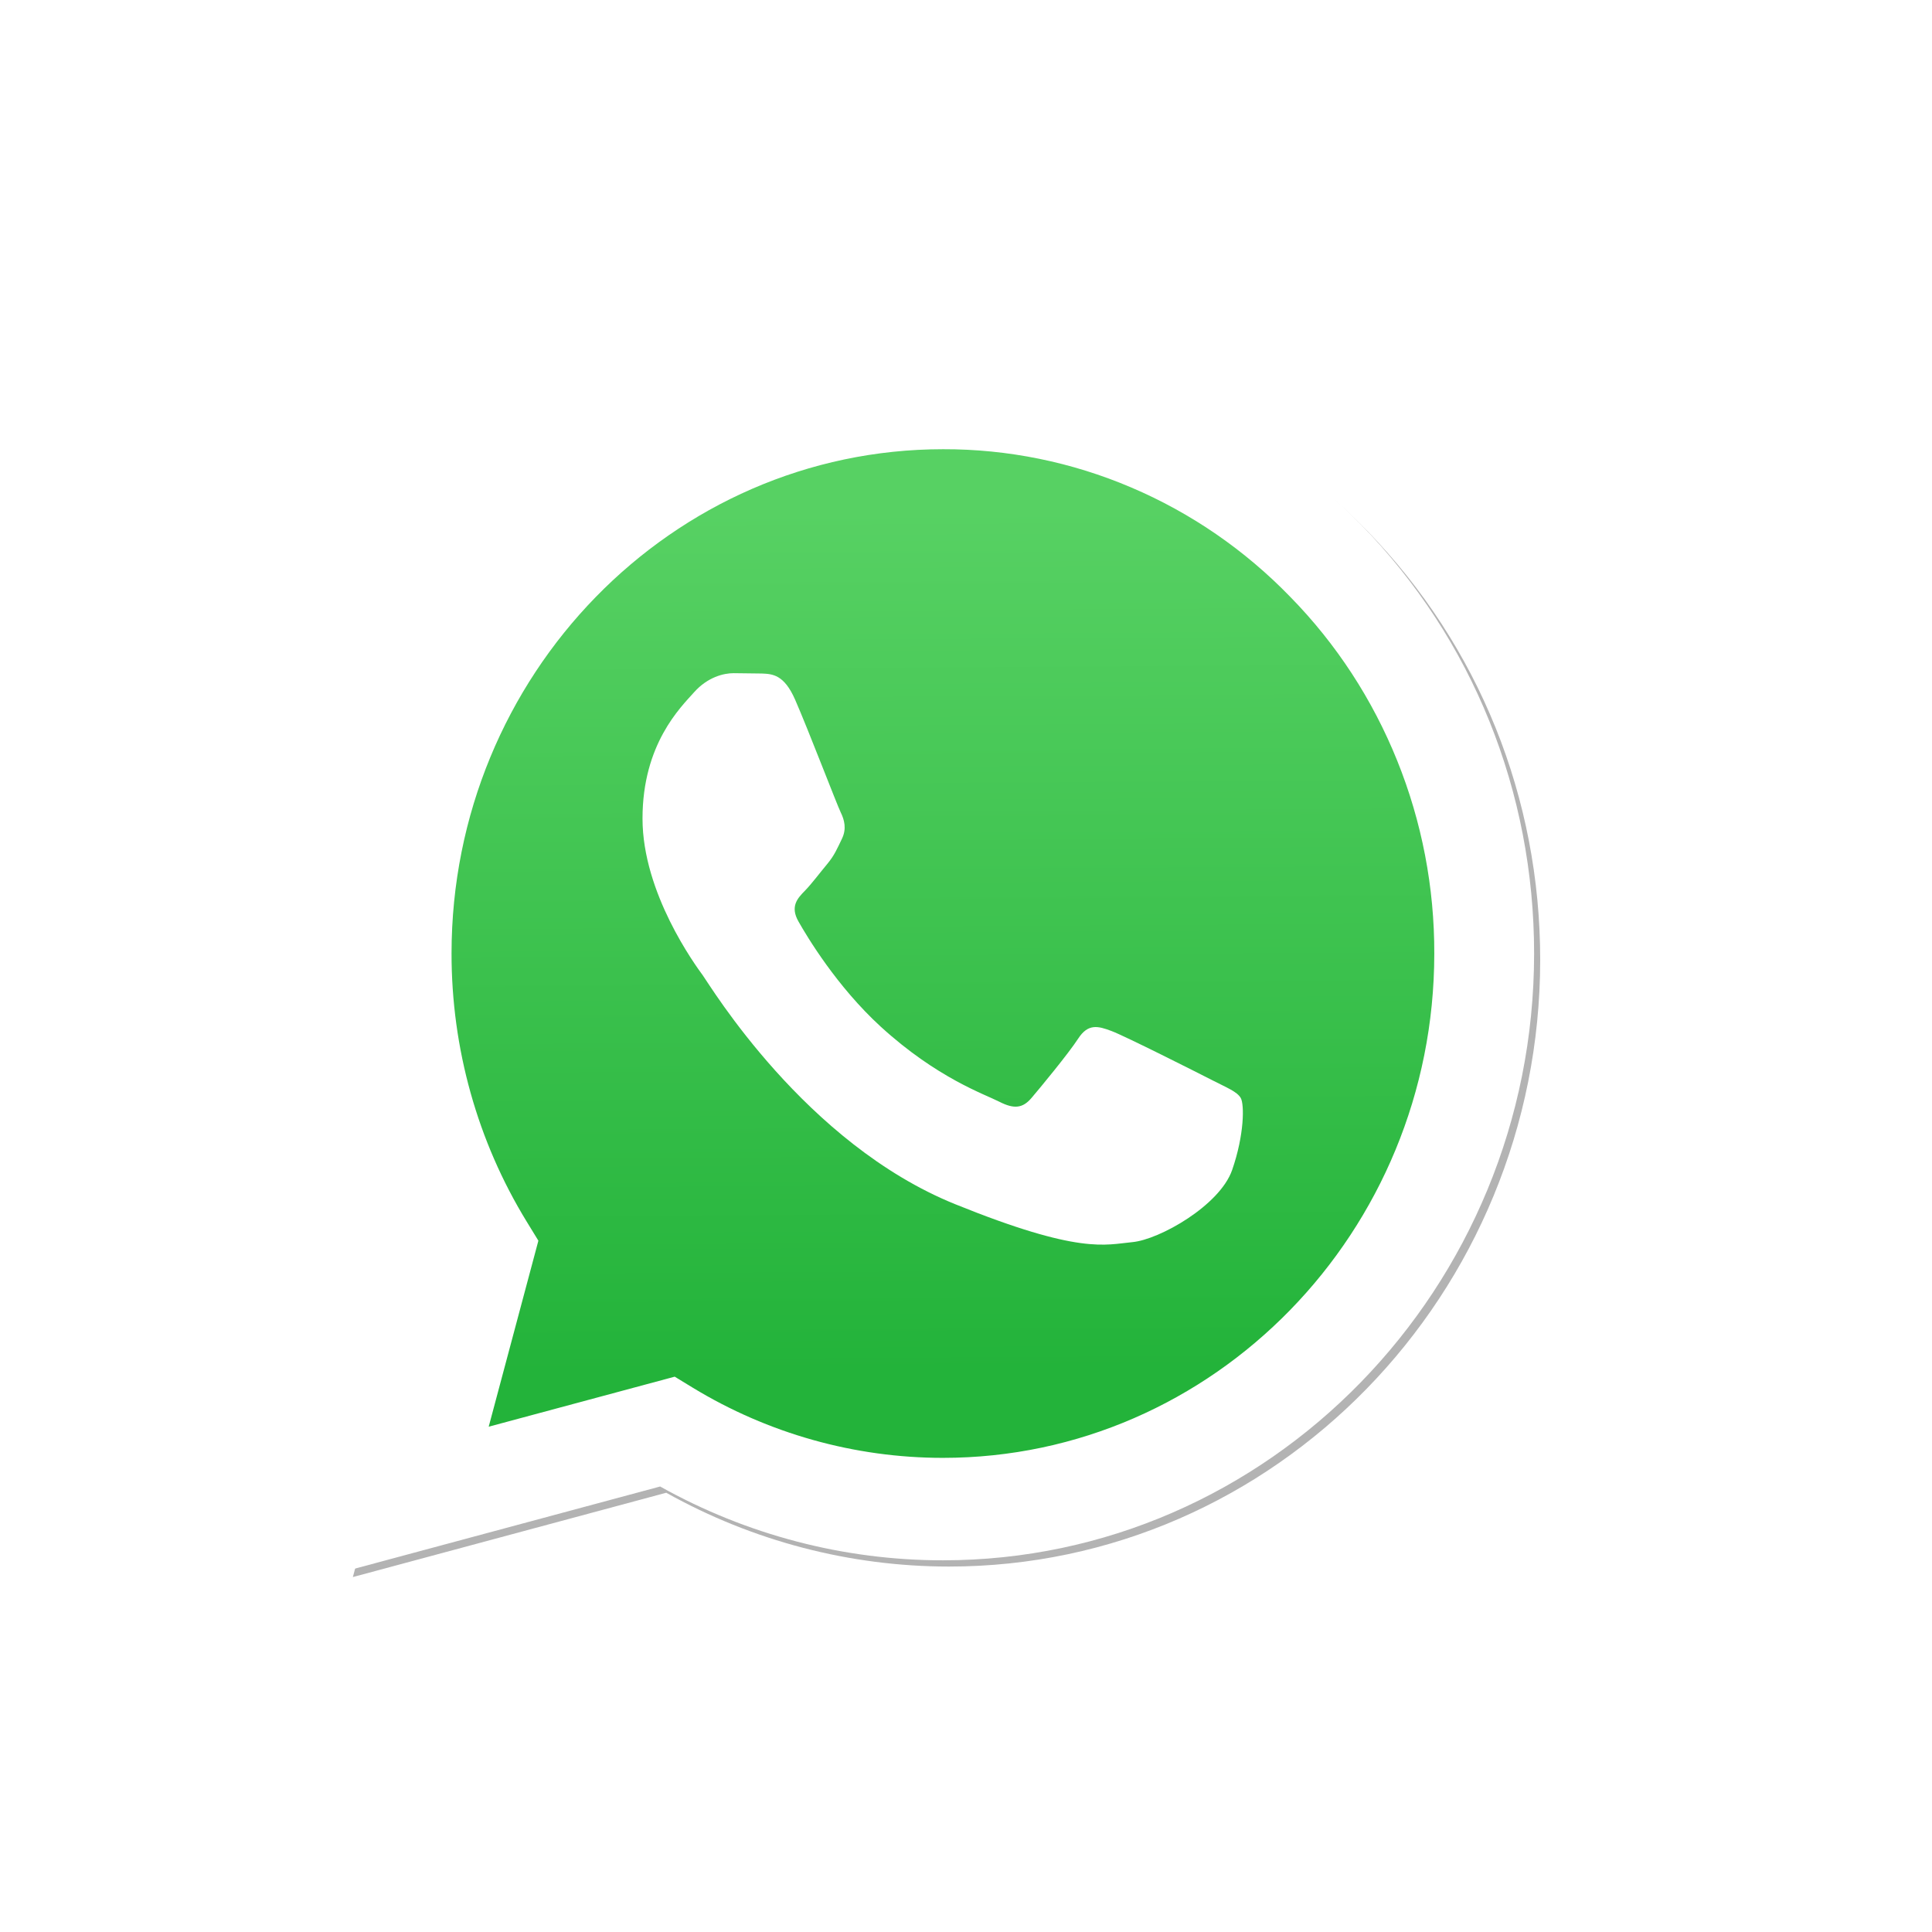 <?xml version="1.0" encoding="UTF-8"?> <svg xmlns="http://www.w3.org/2000/svg" width="39" height="39" viewBox="0 0 39 39" fill="none"> <g filter="url(#filter0_f_260_550)"> <path d="M13.742 27.916L14.105 28.136C15.627 29.064 17.373 29.554 19.153 29.555H19.157C24.624 29.555 29.073 24.99 29.076 19.378C29.077 16.659 28.046 14.102 26.173 12.179C25.255 11.23 24.162 10.478 22.958 9.965C21.755 9.453 20.464 9.191 19.161 9.194C13.69 9.194 9.24 13.759 9.238 19.37C9.236 21.286 9.761 23.164 10.755 24.786L10.991 25.171L9.988 28.926L13.742 27.916ZM7.123 31.835L8.816 25.491C7.772 23.634 7.223 21.527 7.223 19.369C7.226 12.618 12.579 7.126 19.157 7.126C22.349 7.128 25.346 8.402 27.599 10.717C29.852 13.031 31.092 16.108 31.091 19.379C31.088 26.13 25.734 31.623 19.157 31.623H19.152C17.155 31.622 15.192 31.108 13.449 30.133L7.123 31.835Z" fill="#B3B3B3"></path> </g> <path d="M7 31.709L8.693 25.365C7.647 23.503 7.098 21.392 7.1 19.244C7.103 12.492 12.456 7 19.034 7C22.226 7.002 25.223 8.277 27.476 10.591C29.729 12.905 30.969 15.982 30.968 19.253C30.965 26.004 25.611 31.497 19.034 31.497H19.029C17.032 31.497 15.069 30.982 13.326 30.007L7 31.709Z" fill="white"></path> <path d="M19.038 9.068C13.567 9.068 9.117 13.633 9.115 19.244C9.113 21.16 9.638 23.038 10.632 24.66L10.868 25.045L9.865 28.8L13.62 27.79L13.982 28.011C15.505 28.938 17.25 29.428 19.03 29.429H19.034C24.501 29.429 28.951 24.864 28.953 19.253C28.957 17.915 28.703 16.59 28.204 15.354C27.706 14.118 26.974 12.996 26.05 12.053C25.132 11.104 24.039 10.352 22.835 9.84C21.632 9.327 20.341 9.065 19.038 9.068Z" fill="url(#paint0_linear_260_550)"></path> <path fill-rule="evenodd" clip-rule="evenodd" d="M16.051 14.125C15.828 13.615 15.592 13.605 15.38 13.596L14.809 13.589C14.61 13.589 14.287 13.666 14.013 13.972C13.74 14.278 12.97 15.018 12.97 16.524C12.97 18.03 14.038 19.485 14.187 19.689C14.336 19.893 16.25 23.082 19.281 24.308C21.8 25.328 22.312 25.125 22.859 25.074C23.406 25.023 24.623 24.334 24.872 23.619C25.12 22.905 25.12 22.292 25.046 22.164C24.971 22.036 24.772 21.96 24.474 21.807C24.175 21.654 22.71 20.914 22.436 20.812C22.163 20.709 21.964 20.659 21.765 20.965C21.566 21.271 20.996 21.96 20.822 22.164C20.648 22.369 20.474 22.394 20.175 22.241C19.877 22.088 18.917 21.765 17.777 20.723C16.891 19.911 16.293 18.91 16.119 18.603C15.944 18.297 16.1 18.131 16.25 17.979C16.383 17.842 16.548 17.622 16.697 17.443C16.846 17.264 16.896 17.137 16.995 16.933C17.094 16.729 17.045 16.55 16.97 16.397C16.895 16.244 16.316 14.73 16.051 14.125Z" fill="white"></path> <defs> <filter id="filter0_f_260_550" x="0.061" y="0.064" width="38.092" height="38.833" filterUnits="userSpaceOnUse" color-interpolation-filters="sRGB"> <feFlood flood-opacity="0" result="BackgroundImageFix"></feFlood> <feBlend mode="normal" in="SourceGraphic" in2="BackgroundImageFix" result="shape"></feBlend> <feGaussianBlur stdDeviation="3.531" result="effect1_foregroundBlur_260_550"></feGaussianBlur> </filter> <linearGradient id="paint0_linear_260_550" x1="18.832" y1="10.29" x2="18.938" y2="27.69" gradientUnits="userSpaceOnUse"> <stop stop-color="#57D163"></stop> <stop offset="1" stop-color="#23B33A"></stop> </linearGradient> </defs> </svg> 